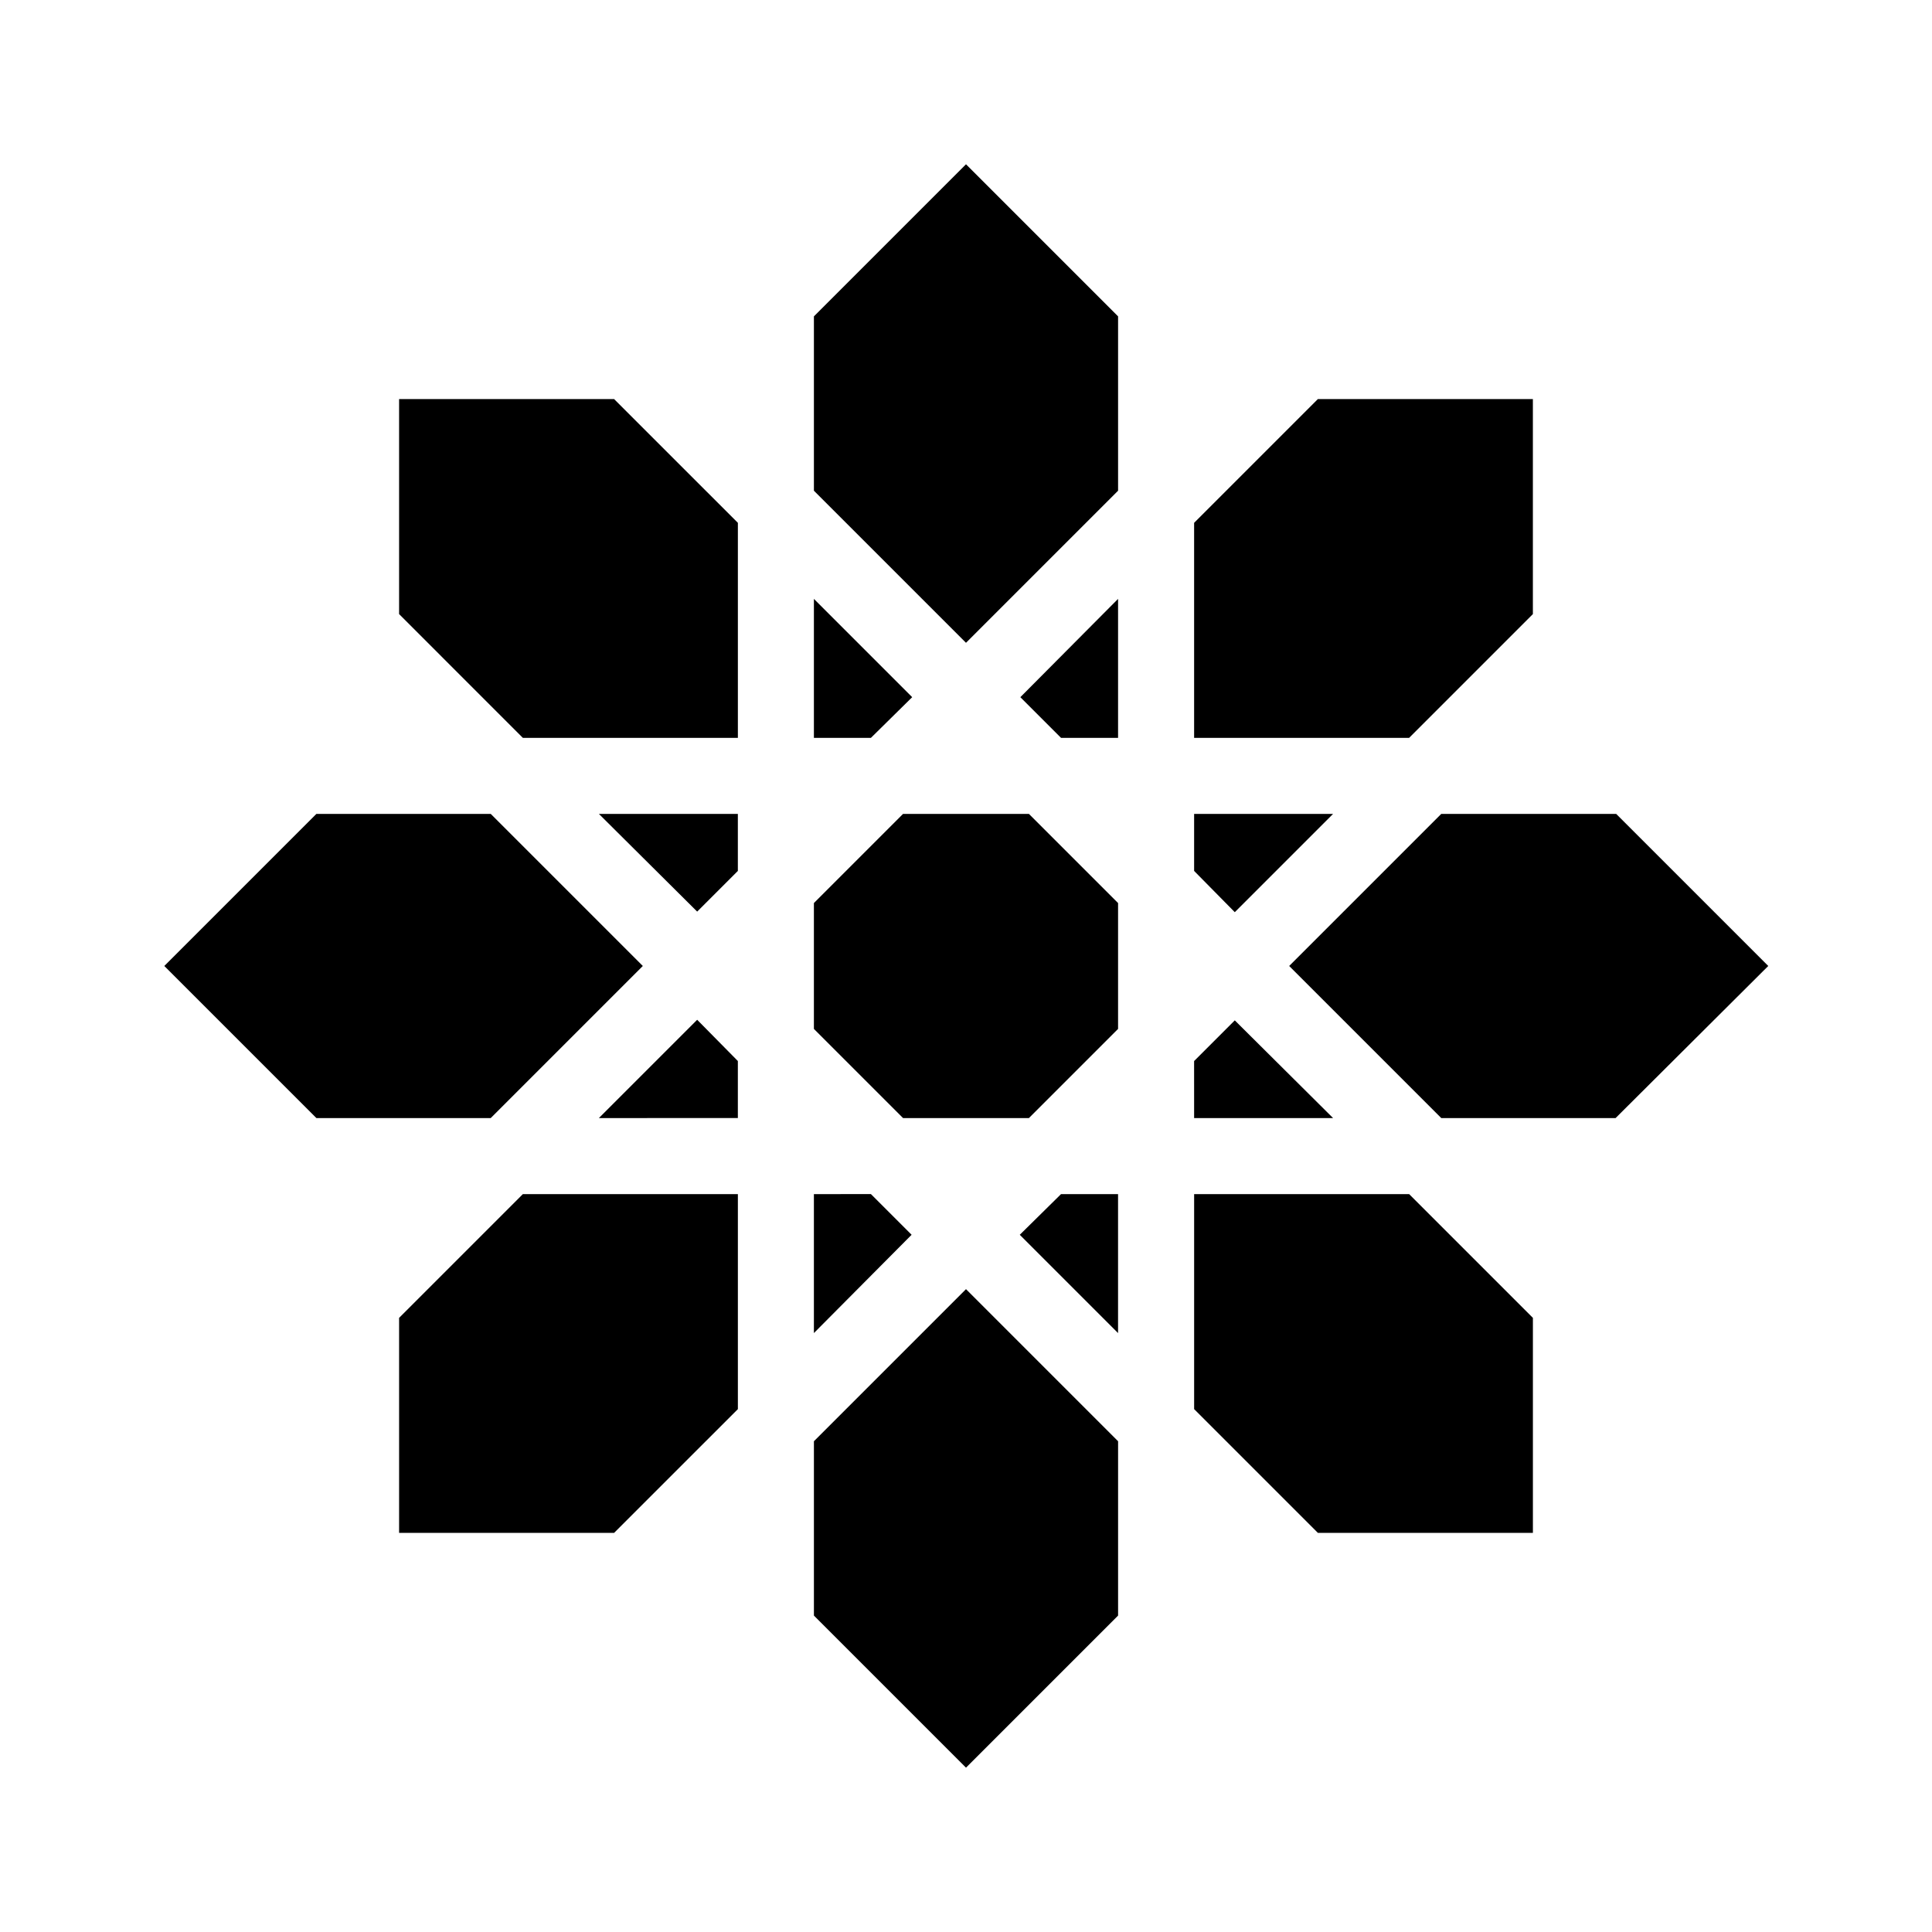 <?xml version="1.0" encoding="UTF-8"?>
<!-- Uploaded to: SVG Repo, www.svgrepo.com, Generator: SVG Repo Mixer Tools -->
<svg fill="#000000" width="800px" height="800px" version="1.1" viewBox="144 144 512 512" xmlns="http://www.w3.org/2000/svg">
 <path d="m493.25 249.76h56.98v56.98l-32.797 32.801h-56.98v-56.984zm-52.949 166.91-23.629 23.629h-33.352l-23.629-23.629v-33.352l23.629-23.629h33.352l23.629 23.629zm-15.117-77.133-10.781-10.781 25.898-26.047v36.828zm-50.379 0h-15.113v-36.828l26.047 26.047zm-35.266 35.266-10.781 10.781-26.047-25.895h36.828zm0 50.379v15.113l-36.828 0.004 26.047-26.047zm35.266 35.266 10.781 10.781-25.895 26.051v-36.828zm50.379 0.004h15.113v36.828l-26.047-26.047zm35.266-35.266 10.781-10.781 26.051 25.895h-36.828zm0.004-50.383v-15.113h36.828l-26.047 26.047zm-100.76-146.96 40.305-40.305 40.305 40.305v46.199l-40.305 40.305-40.305-40.305zm-109.93 78.895v-56.98h56.98l32.801 32.797v56.984h-56.984zm-21.914 133.56-40.305-40.305 40.305-40.305h46.199l40.305 40.305-40.305 40.305zm78.895 109.93h-56.98v-56.98l32.797-32.797h56.984v56.98zm133.56 21.914-40.305 40.305-40.305-40.305v-46.199l40.305-40.305 40.305 40.305zm109.93-78.895v56.98h-56.98l-32.797-32.797v-56.98h56.98zm21.914-52.949h-46.199l-40.305-40.305 40.305-40.305h46.352l40.305 40.305z"/>
</svg>